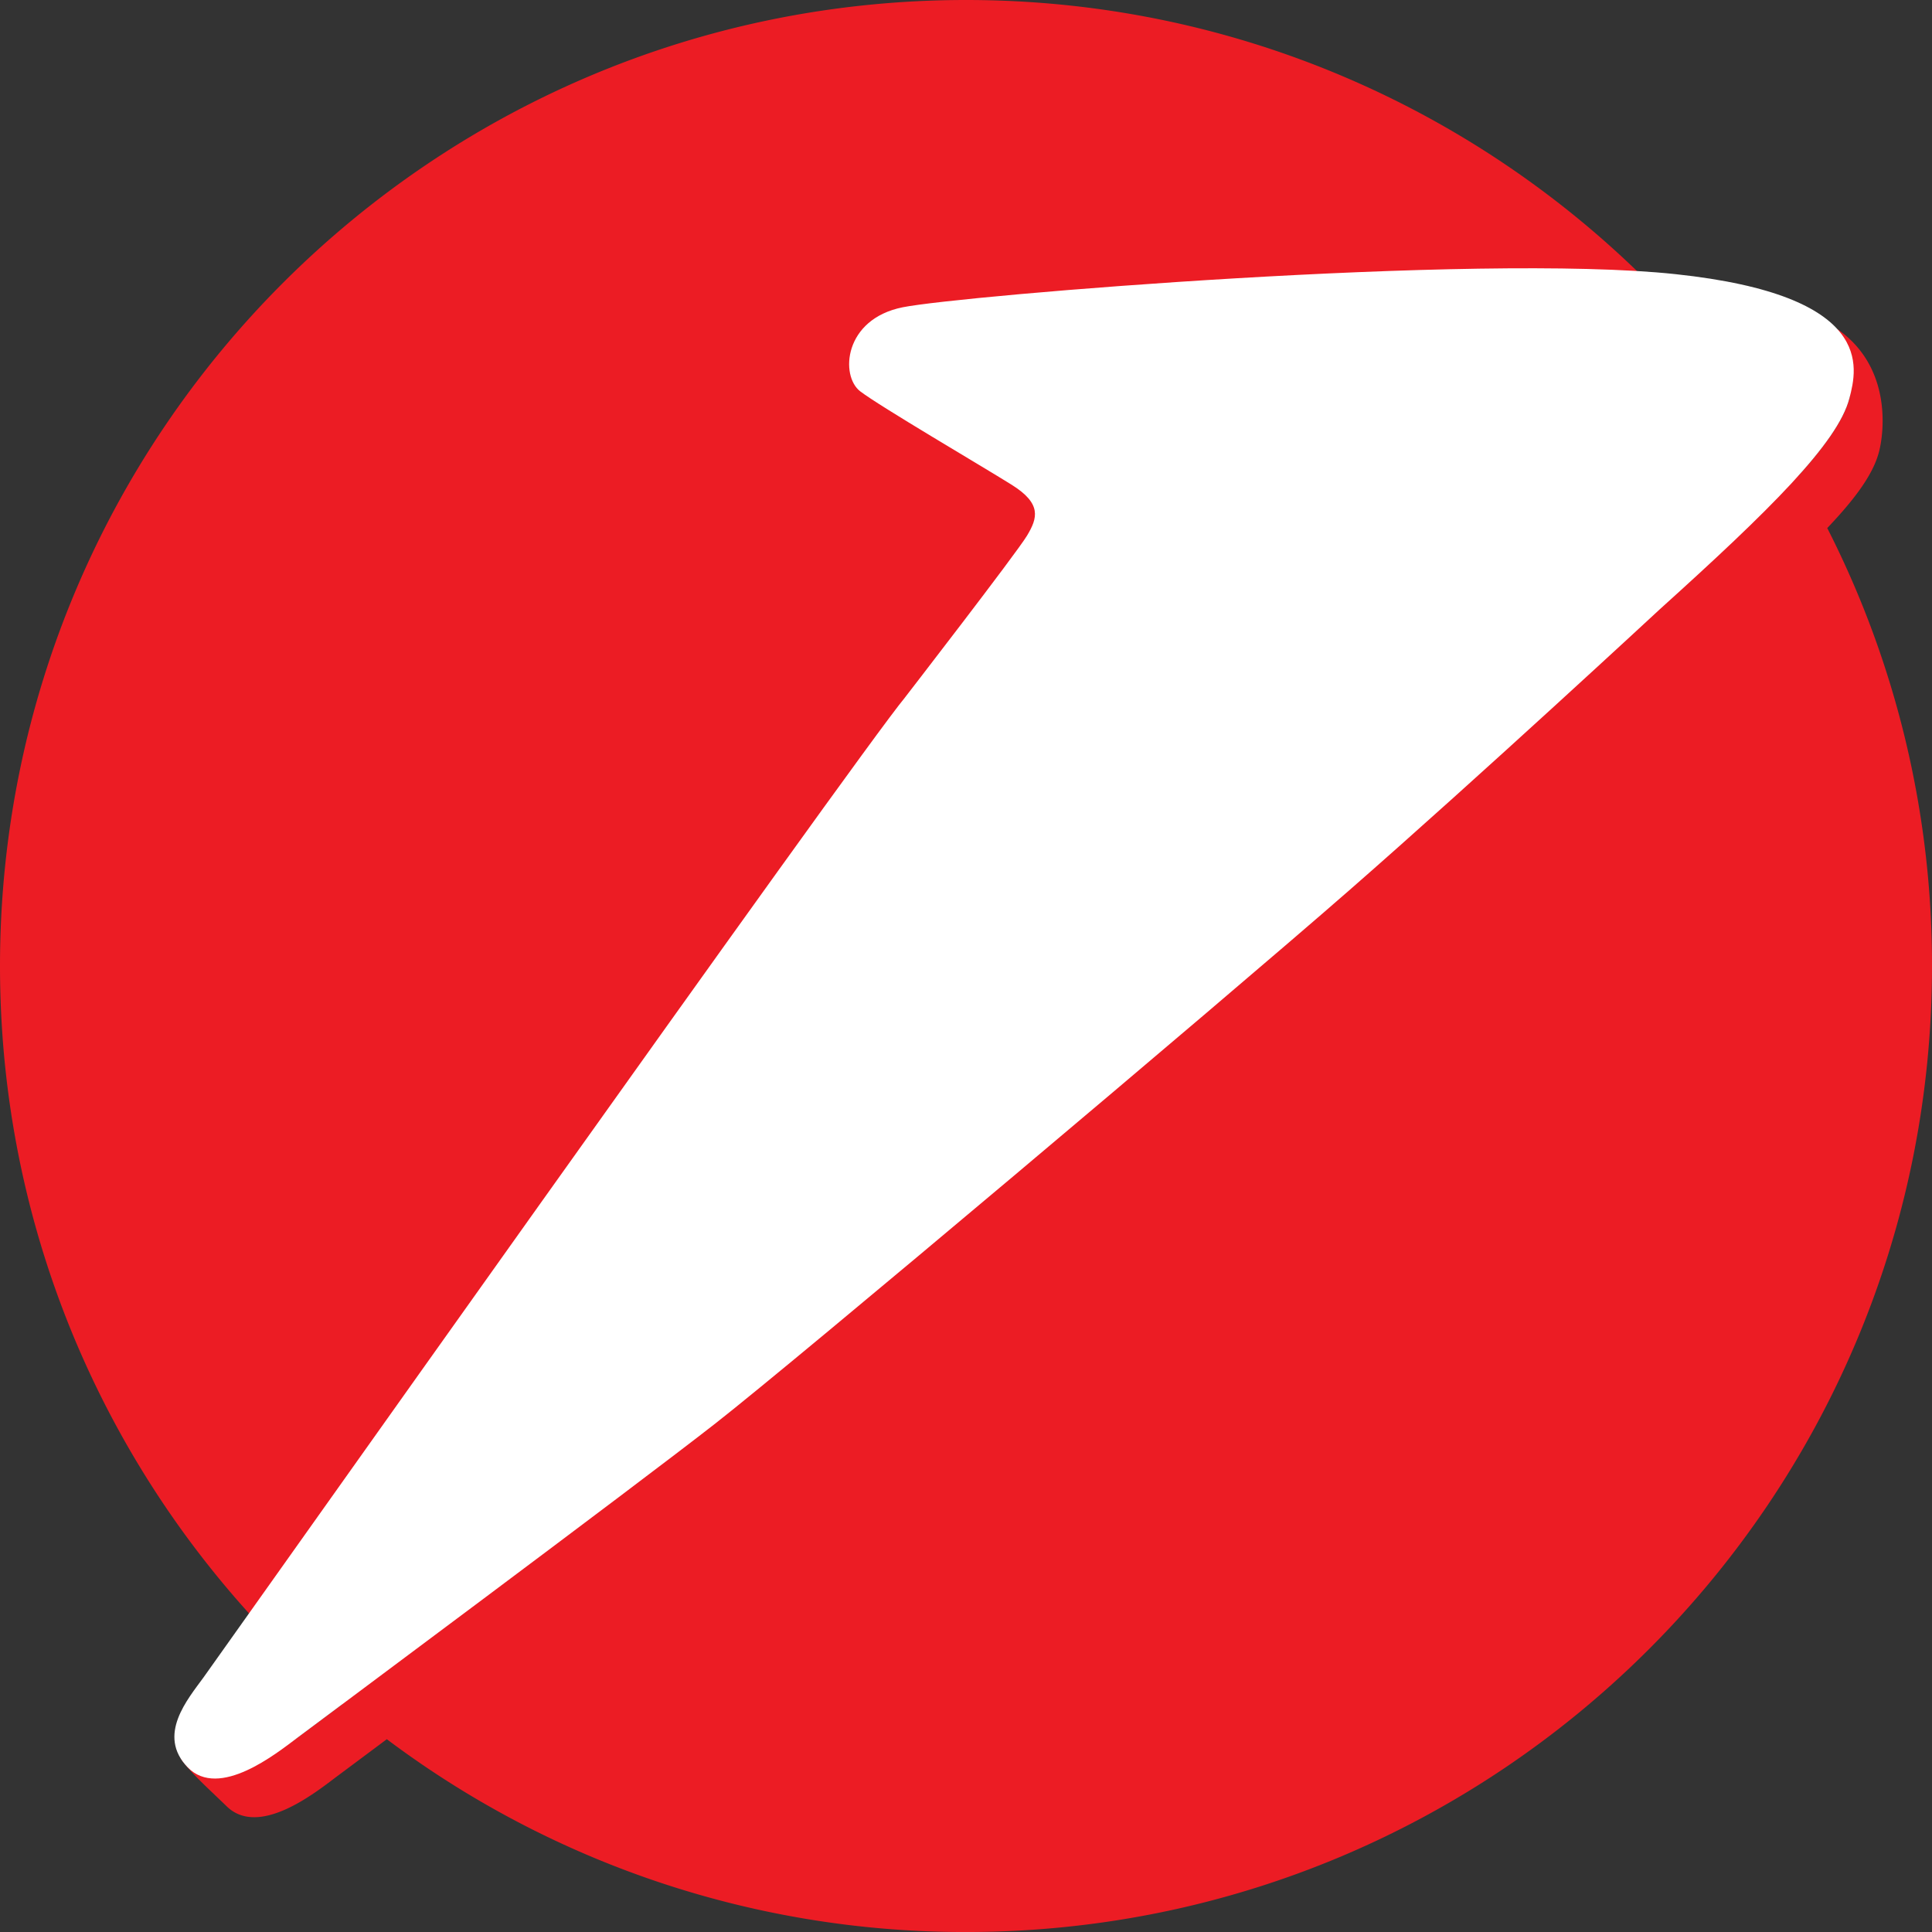 <?xml version="1.0" encoding="utf-8"?>
<svg xmlns="http://www.w3.org/2000/svg" fill="none" height="100" width="100">
  <rect width="100%" height="100%" fill="#333333" stroke="none"/>
  <path clip-rule="evenodd" d="m20.022 90.021-2.624 1.957c-1.063.8-3.987 3.14-5.657 1.524-.944-.916-1.86-1.726-2.373-2.457 1.587.043 5.196-.48 6.008-1.088l2.359-1.759C6.887 79.026 0 65.317 0 50 0 22.385 22.385 0 50 0c18.35 0 34.392 9.885 43.09 24.62 1.45-1.612 2.358-2.933 2.634-4 .165-.636-.21-2.576-.634-3.594 2.816 1.95 2.443 5.291 2.168 6.357-.294 1.134-1.184 2.377-2.68 3.95A49.79 49.79 0 0 1 100 50c0 27.613-22.386 50.001-50 50.001a49.778 49.778 0 0 1-29.978-9.98z" fill="#EC1C24" fill-rule="evenodd"/>
  <path clip-rule="evenodd" d="M46.83 36.116s5.777-7.473 6.328-8.39c.552-.92.77-1.655-.795-2.635-1.566-.98-6.8-4.042-7.84-4.837-1.04-.798-.858-3.737 2.204-4.35 3.063-.612 29.643-2.817 39.995-1.714 10.352 1.102 9.415 4.841 9.002 6.43-.6 2.313-4.164 5.82-9.798 10.902 0 0-9.31 8.636-16.108 14.576-6.8 5.941-28.54 24.253-32.767 27.562-4.227 3.308-20.611 15.499-21.674 16.298-1.065.796-4.038 3.19-5.659 1.522-1.618-1.669 0-3.53.824-4.668.82-1.135 33.84-47.756 36.289-50.696z" fill="#fff" fill-rule="evenodd"/>
</svg>